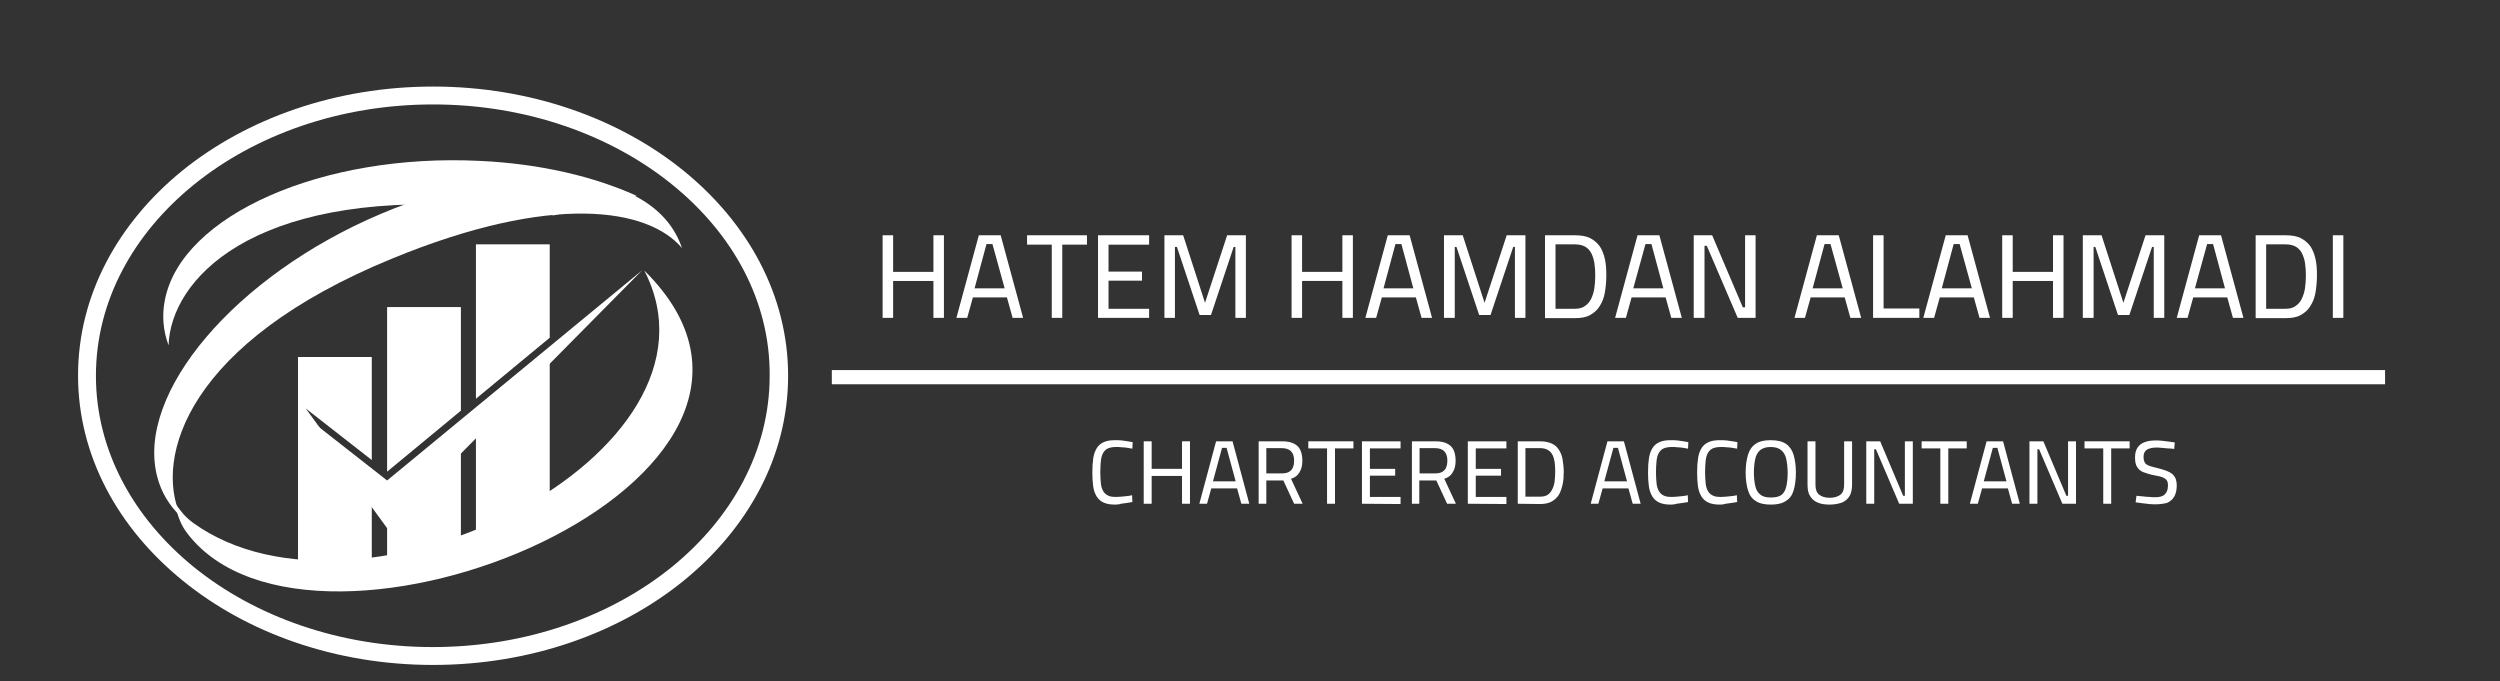 <?xml version="1.0" encoding="utf-8"?>
<!-- Generator: Adobe Illustrator 23.0.5, SVG Export Plug-In . SVG Version: 6.00 Build 0)  -->
<svg version="1.1" id="Layer_1" xmlns="http://www.w3.org/2000/svg" xmlns:xlink="http://www.w3.org/1999/xlink" x="0px" y="0px"
	 viewBox="0 0 880.9 240" style="enable-background:new 0 0 880.9 240;" xml:space="preserve">
<rect x="0" y="0" width="880.9" height="240" fill="#333333" stroke="none"/>
<style type="text/css">
	.st0{fill-rule:evenodd;clip-rule:evenodd;fill:#FFFFFF;}
	.st1{fill:none;stroke:#FFFFFF;stroke-width:5;stroke-miterlimit:10;}
	.st2{fill:#FFFFFF;}
</style>
<g>
	<path class="st0" d="M105,125.8h26v36.3l-23.3-18.2l23.3,31.9v28.3h-26V125.8z M167.7,86.1h26V119l-26,21.5V86.1z M193.7,125
		l-26,26.3v37.8h26V125z M136.4,108.2h26v36.5l-26,21.5V108.2z M162.4,156.7l-26,26.3v15.1h26V156.7z"/>
	<g>
		<path class="st0" d="M61.1,176.5c2,6.4,2.5,8.2,4.8,11.3c44.3,58.6,235.5-19.1,161.1-92.5c33.5,64.6-100.2,131.4-159,88.9
			C65.2,182.1,64.1,180.7,61.1,176.5"/>
		<polygon class="st0" points="107.8,146.9 136.4,186.1 226.3,95.2 136.4,169.3 		"/>
		<path class="st0" d="M240.3,87.4c-9.3-27.8-56.1-33.3-106.2-12C82.9,97.1,47.7,138.6,55.4,168c1.4,5.4,4.2,10.1,8.2,13.9v-0.1
			c-9.3-20.9,2.6-61.2,74.6-90.7C194.6,67.9,228.4,73.3,240.3,87.4"/>
		<path class="st0" d="M224.3,69c-15-6.8-33.9-11.3-55.1-12.3c-55.5-2.8-105.3,19.1-111.1,49c-1.1,5.5-0.6,10.9,1.3,16v-0.1
			c0.8-22.9,29-54,106.7-49.1c10.6,0.7,20.3,1.8,29,3.4C203.7,73.5,213.7,71,224.3,69"/>
		<path class="st0" d="M152.6,30.5c34.4,0,65.6,11.3,88.2,29.6c22.8,18.5,36.9,44,36.9,72.3s-14.1,53.8-36.9,72.3
			c-22.6,18.3-53.8,29.6-88.2,29.6S87,223,64.4,204.6c-22.8-18.5-36.9-44-36.9-72.3S41.6,78.5,64.4,60
			C87,41.8,118.2,30.5,152.6,30.5 M236.8,65c-21.5-17.4-51.3-28.2-84.2-28.2S89.9,47.6,68.4,65C47,82.3,33.8,106.1,33.8,132.4
			s13.2,50.1,34.5,67.4c21.5,17.4,51.3,28.2,84.2,28.2s62.7-10.8,84.2-28.2c21.3-17.3,34.5-41.1,34.5-67.4
			C271.4,106.1,258.2,82.3,236.8,65"/>
	</g>
</g>
<g>
	<line class="st1" x1="840.4" y1="132.9" x2="293.1" y2="132.9"/>
	<g>
		<path class="st2" d="M311,112V82.9h3.7v12.9h14.2V82.9h3.7V112h-3.7V99h-14.2v13H311z"/>
		<path class="st2" d="M337,112l7.9-29.1h7.7l7.9,29.1h-3.7l-2-7.2h-12l-2,7.2H337z M343.4,101.6H354L349.7,86h-2.1L343.4,101.6z"/>
		<path class="st2" d="M370.6,112V86.2h-8.7v-3.3H383v3.3h-8.7V112H370.6z"/>
		<path class="st2" d="M386.9,112V82.9h18v3.3h-14.3v9.5h11.8v3.2h-11.8v9.9h14.3v3.2H386.9z"/>
		<path class="st2" d="M410.3,112V82.9h6.6l7.7,23.8l7.8-23.8h6.6V112h-3.7V87h-0.6l-8,24h-4l-8-24H414v25H410.3z"/>
		<path class="st2" d="M455.1,112V82.9h3.7v12.9H473V82.9h3.7V112H473V99h-14.2v13H455.1z"/>
		<path class="st2" d="M481.1,112l7.9-29.1h7.7l7.9,29.1h-3.7l-2-7.2h-12l-2,7.2H481.1z M487.5,101.6H498L493.8,86h-2.1L487.5,101.6
			z"/>
		<path class="st2" d="M508.8,112V82.9h6.6l7.7,23.8l7.8-23.8h6.6V112h-3.7V87h-0.6l-8,24h-4l-8-24h-0.6v25H508.8z"/>
		<path class="st2" d="M544.4,112V82.9h10.5c2.2,0,4,0.3,5.4,1s2.5,1.7,3.4,2.9c0.8,1.2,1.4,2.7,1.8,4.5c0.4,1.7,0.5,3.7,0.5,5.8
			c0,2.1-0.2,4.1-0.5,5.9s-0.9,3.4-1.8,4.8c-0.8,1.4-2,2.4-3.4,3.2c-1.4,0.8-3.2,1.1-5.4,1.1h-10.5V112z M548.1,108.8h6.8
			c1.5,0,2.7-0.3,3.6-1c0.9-0.6,1.7-1.5,2.2-2.6s0.9-2.3,1.1-3.7s0.3-2.9,0.3-4.5c0-1.5-0.1-3-0.3-4.3s-0.6-2.5-1.1-3.5
			s-1.3-1.8-2.2-2.3s-2.1-0.8-3.6-0.8h-6.8V108.8z"/>
		<path class="st2" d="M569.1,112l7.9-29.1h7.7l7.9,29.1h-3.7l-2-7.2h-12l-2,7.2H569.1z M575.5,101.6h10.6L581.9,86h-2.1
			L575.5,101.6z"/>
		<path class="st2" d="M596.8,112V82.9h6.5l10.8,25.4h0.8V82.9h3.7V112h-6.3l-10.9-25.4h-0.8V112H596.8z"/>
		<path class="st2" d="M632.3,112l7.9-29.1h7.7l7.9,29.1H652l-2-7.2h-12l-2,7.2H632.3z M638.7,101.6h10.6L645,86h-2.1L638.7,101.6z"
			/>
		<path class="st2" d="M660,112V82.9h3.7v25.8h12.6v3.3H660z"/>
		<path class="st2" d="M677.7,112l7.9-29.1h7.7l7.9,29.1h-3.7l-2-7.2h-12l-2,7.2H677.7z M684.2,101.6h10.6L690.5,86h-2.1
			L684.2,101.6z"/>
		<path class="st2" d="M705.5,112V82.9h3.7v12.9h14.2V82.9h3.7V112h-3.7V99h-14.2v13H705.5z"/>
		<path class="st2" d="M733.9,112V82.9h6.6l7.7,23.8l7.8-23.8h6.6V112h-3.7V87h-0.6l-8,24h-4l-8-24h-0.6v25H733.9z"/>
		<path class="st2" d="M767,112l7.9-29.1h7.7l7.9,29.1h-3.7l-2-7.2h-12l-2,7.2H767z M773.4,101.6H784L779.8,86h-2.1L773.4,101.6z"/>
		<path class="st2" d="M794.8,112V82.9h10.5c2.2,0,4,0.3,5.4,1s2.5,1.7,3.4,2.9c0.8,1.2,1.4,2.7,1.8,4.5c0.4,1.7,0.5,3.7,0.5,5.8
			c0,2.1-0.2,4.1-0.5,5.9s-0.9,3.4-1.8,4.8c-0.8,1.4-2,2.4-3.4,3.2c-1.4,0.8-3.2,1.1-5.4,1.1h-10.5V112z M798.5,108.8h6.8
			c1.5,0,2.7-0.3,3.6-1c0.9-0.6,1.7-1.5,2.2-2.6s0.9-2.3,1.1-3.7s0.3-2.9,0.3-4.5c0-1.5-0.1-3-0.3-4.3s-0.6-2.5-1.1-3.5
			s-1.3-1.8-2.2-2.3s-2.1-0.8-3.6-0.8h-6.8V108.8z"/>
		<path class="st2" d="M822,112V82.9h3.7V112H822z"/>
	</g>
	<g>
		<path class="st2" d="M393,177.8c-1.7,0-3-0.2-4.1-0.7s-1.9-1.2-2.5-2.2s-1-2.1-1.2-3.5s-0.3-3-0.3-4.9s0.1-3.5,0.3-4.9
			c0.2-1.4,0.6-2.6,1.2-3.6s1.4-1.7,2.5-2.2s2.4-0.7,4.1-0.7c0.8,0,1.5,0,2.3,0.1s1.5,0.2,2.1,0.3c0.7,0.1,1.2,0.2,1.7,0.3l-0.1,2.3
			c-0.5-0.1-1-0.2-1.7-0.3s-1.4-0.2-2.1-0.2c-0.7-0.1-1.3-0.1-1.9-0.1c-1.2,0-2.2,0.2-2.9,0.5s-1.3,0.9-1.7,1.6
			c-0.4,0.7-0.7,1.7-0.8,2.8s-0.2,2.4-0.2,4c0,1.5,0.1,2.8,0.2,3.9c0.1,1.1,0.4,2,0.8,2.7s0.9,1.2,1.7,1.6c0.7,0.4,1.7,0.5,2.9,0.5
			c0.9,0,1.9-0.1,2.9-0.2c1.1-0.1,2-0.2,2.7-0.4l0.1,2.4c-0.5,0.1-1.1,0.2-1.8,0.3c-0.7,0.1-1.4,0.2-2.2,0.3
			C394.5,177.7,393.7,177.8,393,177.8z"/>
		<path class="st2" d="M403,177.5v-22h2.8v9.7h10.7v-9.7h2.8v22h-2.8v-9.8h-10.7v9.8H403z"/>
		<path class="st2" d="M422.6,177.5l5.9-22h5.8l5.9,22h-2.8l-1.5-5.4h-9.1l-1.5,5.4H422.6z M427.4,169.6h8l-3.2-11.8h-1.6
			L427.4,169.6z"/>
		<path class="st2" d="M443.5,177.5v-22h8.2c1.6,0,2.9,0.2,4,0.7s1.9,1.2,2.4,2.2s0.8,2.3,0.8,3.9c0,1.6-0.3,3-1,4.1
			c-0.6,1.1-1.6,1.9-3,2.3l4.1,8.8h-3l-3.8-8.2h-6v8.2H443.5z M446.3,166.8h5.5c1,0,1.9-0.2,2.5-0.6c0.6-0.4,1.1-0.9,1.3-1.6
			c0.3-0.7,0.4-1.5,0.4-2.3c0-1.5-0.4-2.6-1.1-3.3s-1.8-1.1-3.3-1.1h-5.4v8.9H446.3z"/>
		<path class="st2" d="M467.6,177.5V158H461v-2.5h15.9v2.5h-6.5v19.5H467.6z"/>
		<path class="st2" d="M479.9,177.5v-22h13.6v2.5h-10.8v7.2h8.9v2.4h-8.9v7.5h10.8v2.5L479.9,177.5L479.9,177.5z"/>
		<path class="st2" d="M497.5,177.5v-22h8.2c1.6,0,2.9,0.2,4,0.7s1.9,1.2,2.4,2.2c0.5,1,0.8,2.3,0.8,3.9c0,1.6-0.3,3-1,4.1
			c-0.6,1.1-1.6,1.9-3,2.3l4.1,8.8h-3.1l-3.8-8.2h-6v8.2H497.5z M500.3,166.8h5.5c1,0,1.9-0.2,2.5-0.6c0.6-0.4,1.1-0.9,1.3-1.6
			c0.3-0.7,0.4-1.5,0.4-2.3c0-1.5-0.4-2.6-1.1-3.3s-1.8-1.1-3.3-1.1h-5.4v8.9H500.3z"/>
		<path class="st2" d="M517.2,177.5v-22h13.6v2.5H520v7.2h8.9v2.4H520v7.5h10.8v2.5L517.2,177.5L517.2,177.5z"/>
		<path class="st2" d="M534.8,177.5v-22h7.9c1.6,0,3,0.3,4.1,0.8s1.9,1.2,2.5,2.2c0.6,0.9,1.1,2.1,1.3,3.4s0.4,2.8,0.4,4.4
			c0,1.6-0.1,3.1-0.4,4.4s-0.7,2.6-1.3,3.6s-1.5,1.8-2.5,2.4c-1.1,0.6-2.4,0.9-4.1,0.9L534.8,177.5L534.8,177.5z M537.6,175h5.1
			c1.1,0,2-0.2,2.7-0.7s1.2-1.1,1.6-2c0.4-0.8,0.7-1.8,0.8-2.8s0.2-2.2,0.2-3.4s-0.1-2.3-0.2-3.3c-0.2-1-0.4-1.9-0.8-2.6
			c-0.4-0.7-0.9-1.3-1.7-1.7c-0.7-0.4-1.6-0.6-2.7-0.6h-5.1V175H537.6z"/>
		<path class="st2" d="M560.5,177.5l5.9-22h5.8l5.9,22h-2.8l-1.5-5.4h-9.1l-1.5,5.4H560.5z M565.3,169.6h8l-3.2-11.8h-1.6
			L565.3,169.6z"/>
		<path class="st2" d="M588.8,177.8c-1.7,0-3-0.2-4.1-0.7s-1.9-1.2-2.5-2.2s-1-2.1-1.2-3.5s-0.3-3-0.3-4.9s0.1-3.5,0.3-4.9
			s0.6-2.6,1.2-3.6s1.4-1.7,2.5-2.2s2.4-0.7,4.1-0.7c0.8,0,1.5,0,2.3,0.1s1.5,0.2,2.1,0.3c0.7,0.1,1.2,0.2,1.7,0.3l-0.1,2.3
			c-0.5-0.1-1-0.2-1.7-0.3s-1.4-0.2-2.1-0.2c-0.7-0.1-1.3-0.1-1.9-0.1c-1.2,0-2.2,0.2-2.9,0.5s-1.3,0.9-1.7,1.6
			c-0.4,0.7-0.7,1.7-0.8,2.8s-0.2,2.4-0.2,4c0,1.5,0.1,2.8,0.2,3.9c0.1,1.1,0.4,2,0.8,2.7c0.4,0.7,0.9,1.2,1.7,1.6
			c0.7,0.4,1.7,0.5,2.9,0.5c0.9,0,1.9-0.1,2.9-0.2c1.1-0.1,2-0.2,2.7-0.4l0.1,2.4c-0.5,0.1-1.1,0.2-1.8,0.3s-1.4,0.2-2.2,0.3
			C590.2,177.7,589.5,177.8,588.8,177.8z"/>
		<path class="st2" d="M606.1,177.8c-1.7,0-3-0.2-4.1-0.7s-1.9-1.2-2.5-2.2s-1-2.1-1.2-3.5s-0.3-3-0.3-4.9s0.1-3.5,0.3-4.9
			s0.6-2.6,1.2-3.6s1.4-1.7,2.5-2.2s2.4-0.7,4.1-0.7c0.8,0,1.5,0,2.3,0.1s1.5,0.2,2.1,0.3c0.7,0.1,1.2,0.2,1.7,0.3l-0.1,2.3
			c-0.5-0.1-1-0.2-1.7-0.3s-1.4-0.2-2.1-0.2c-0.7-0.1-1.3-0.1-1.9-0.1c-1.2,0-2.2,0.2-2.9,0.5s-1.3,0.9-1.7,1.6
			c-0.4,0.7-0.7,1.7-0.8,2.8s-0.2,2.4-0.2,4c0,1.5,0.1,2.8,0.2,3.9c0.1,1.1,0.4,2,0.8,2.7c0.4,0.7,0.9,1.2,1.7,1.6
			c0.7,0.4,1.7,0.5,2.9,0.5c0.9,0,1.9-0.1,2.9-0.2c1.1-0.1,2-0.2,2.7-0.4l0.1,2.4c-0.5,0.1-1.1,0.2-1.8,0.3s-1.4,0.2-2.2,0.3
			C607.5,177.7,606.8,177.8,606.1,177.8z"/>
		<path class="st2" d="M624,177.8c-2.3,0-4.1-0.4-5.4-1.3c-1.3-0.8-2.2-2.1-2.7-3.8s-0.8-3.7-0.8-6.2c0-2.4,0.3-4.5,0.8-6.2
			s1.4-3,2.7-3.9s3-1.3,5.3-1.3s4.1,0.4,5.4,1.3c1.3,0.9,2.2,2.2,2.7,3.9s0.8,3.8,0.8,6.2c0,2.5-0.3,4.6-0.8,6.3s-1.4,2.9-2.7,3.7
			C628,177.4,626.2,177.8,624,177.8z M624,175.3c1.6,0,2.9-0.3,3.7-0.9c0.8-0.6,1.4-1.6,1.7-2.9c0.3-1.3,0.5-2.9,0.5-4.9
			c0-1.9-0.2-3.5-0.5-4.9c-0.3-1.3-0.9-2.4-1.8-3.1c-0.8-0.7-2.1-1.1-3.7-1.1c-1.6,0-2.8,0.4-3.7,1.1c-0.8,0.7-1.4,1.7-1.7,3
			s-0.5,3-0.5,4.9s0.2,3.5,0.5,4.8s0.9,2.3,1.7,2.9C621.1,175,622.3,175.3,624,175.3z"/>
		<path class="st2" d="M644.7,177.8c-1.6,0-3-0.2-4.2-0.7s-2-1.2-2.7-2.3s-0.9-2.4-0.9-4.1v-15.2h2.8v15.3c0,1.6,0.4,2.8,1.3,3.5
			c0.9,0.7,2.1,1.1,3.7,1.1c1.7,0,2.9-0.4,3.8-1.1c0.9-0.7,1.3-1.9,1.3-3.5v-15.3h2.8v15.2c0,1.7-0.3,3.1-0.9,4.1s-1.5,1.8-2.7,2.3
			C647.8,177.5,646.4,177.8,644.7,177.8z"/>
		<path class="st2" d="M657.6,177.5v-22h4.9l8.1,19.2h0.6v-19.2h2.8v22h-4.8l-8.2-19.2h-0.6v19.2H657.6z"/>
		<path class="st2" d="M683.7,177.5V158h-6.6v-2.5H693v2.5h-6.5v19.5H683.7z"/>
		<path class="st2" d="M694.1,177.5l5.9-22h5.8l5.9,22H709l-1.5-5.4h-9.1l-1.5,5.4H694.1z M699,169.6h8l-3.2-11.8h-1.6L699,169.6z"
			/>
		<path class="st2" d="M715.1,177.5v-22h4.9l8.1,19.2h0.6v-19.2h2.8v22h-4.8l-8.2-19.2h-0.6v19.2H715.1z"/>
		<path class="st2" d="M741.1,177.5V158h-6.6v-2.5h15.9v2.5h-6.5v19.5H741.1z"/>
		<path class="st2" d="M759.6,177.7c-0.7,0-1.5,0-2.3-0.1s-1.7-0.2-2.6-0.3c-0.8-0.1-1.6-0.2-2.2-0.3l0.3-2.3
			c0.6,0.1,1.4,0.1,2.2,0.2c0.8,0.1,1.6,0.2,2.4,0.2c0.8,0.1,1.5,0.1,2.1,0.1c1.5,0,2.6-0.3,3.3-1s1.1-1.7,1.1-3.1
			c0-0.8-0.1-1.4-0.4-1.8c-0.3-0.5-0.8-0.8-1.5-1.1s-1.6-0.5-2.8-0.7c-1.6-0.3-2.8-0.7-3.9-1.1s-1.8-1.1-2.3-1.9
			c-0.5-0.8-0.7-1.9-0.7-3.3c0-1.5,0.3-2.6,0.9-3.5c0.6-0.9,1.4-1.5,2.5-1.9s2.3-0.6,3.8-0.6c0.6,0,1.4,0,2.2,0.1s1.6,0.2,2.5,0.3
			c0.8,0.1,1.5,0.2,2.1,0.3l-0.2,2.3c-0.6-0.1-1.4-0.2-2.2-0.2c-0.8-0.1-1.6-0.1-2.3-0.2s-1.4-0.1-1.8-0.1c-1.5,0-2.6,0.3-3.4,0.8
			c-0.8,0.6-1.1,1.4-1.1,2.5c0,0.9,0.2,1.6,0.5,2.1s0.9,0.8,1.7,1.1s1.8,0.5,3,0.8c1.1,0.3,2.1,0.6,2.9,0.9c0.8,0.3,1.5,0.7,2,1.1
			s0.9,1,1.2,1.6c0.2,0.7,0.4,1.5,0.4,2.4c0,1.6-0.3,3-0.9,4c-0.6,1-1.4,1.7-2.5,2.2C762.3,177.5,761.1,177.7,759.6,177.7z"/>
	</g>
</g>
</svg>
